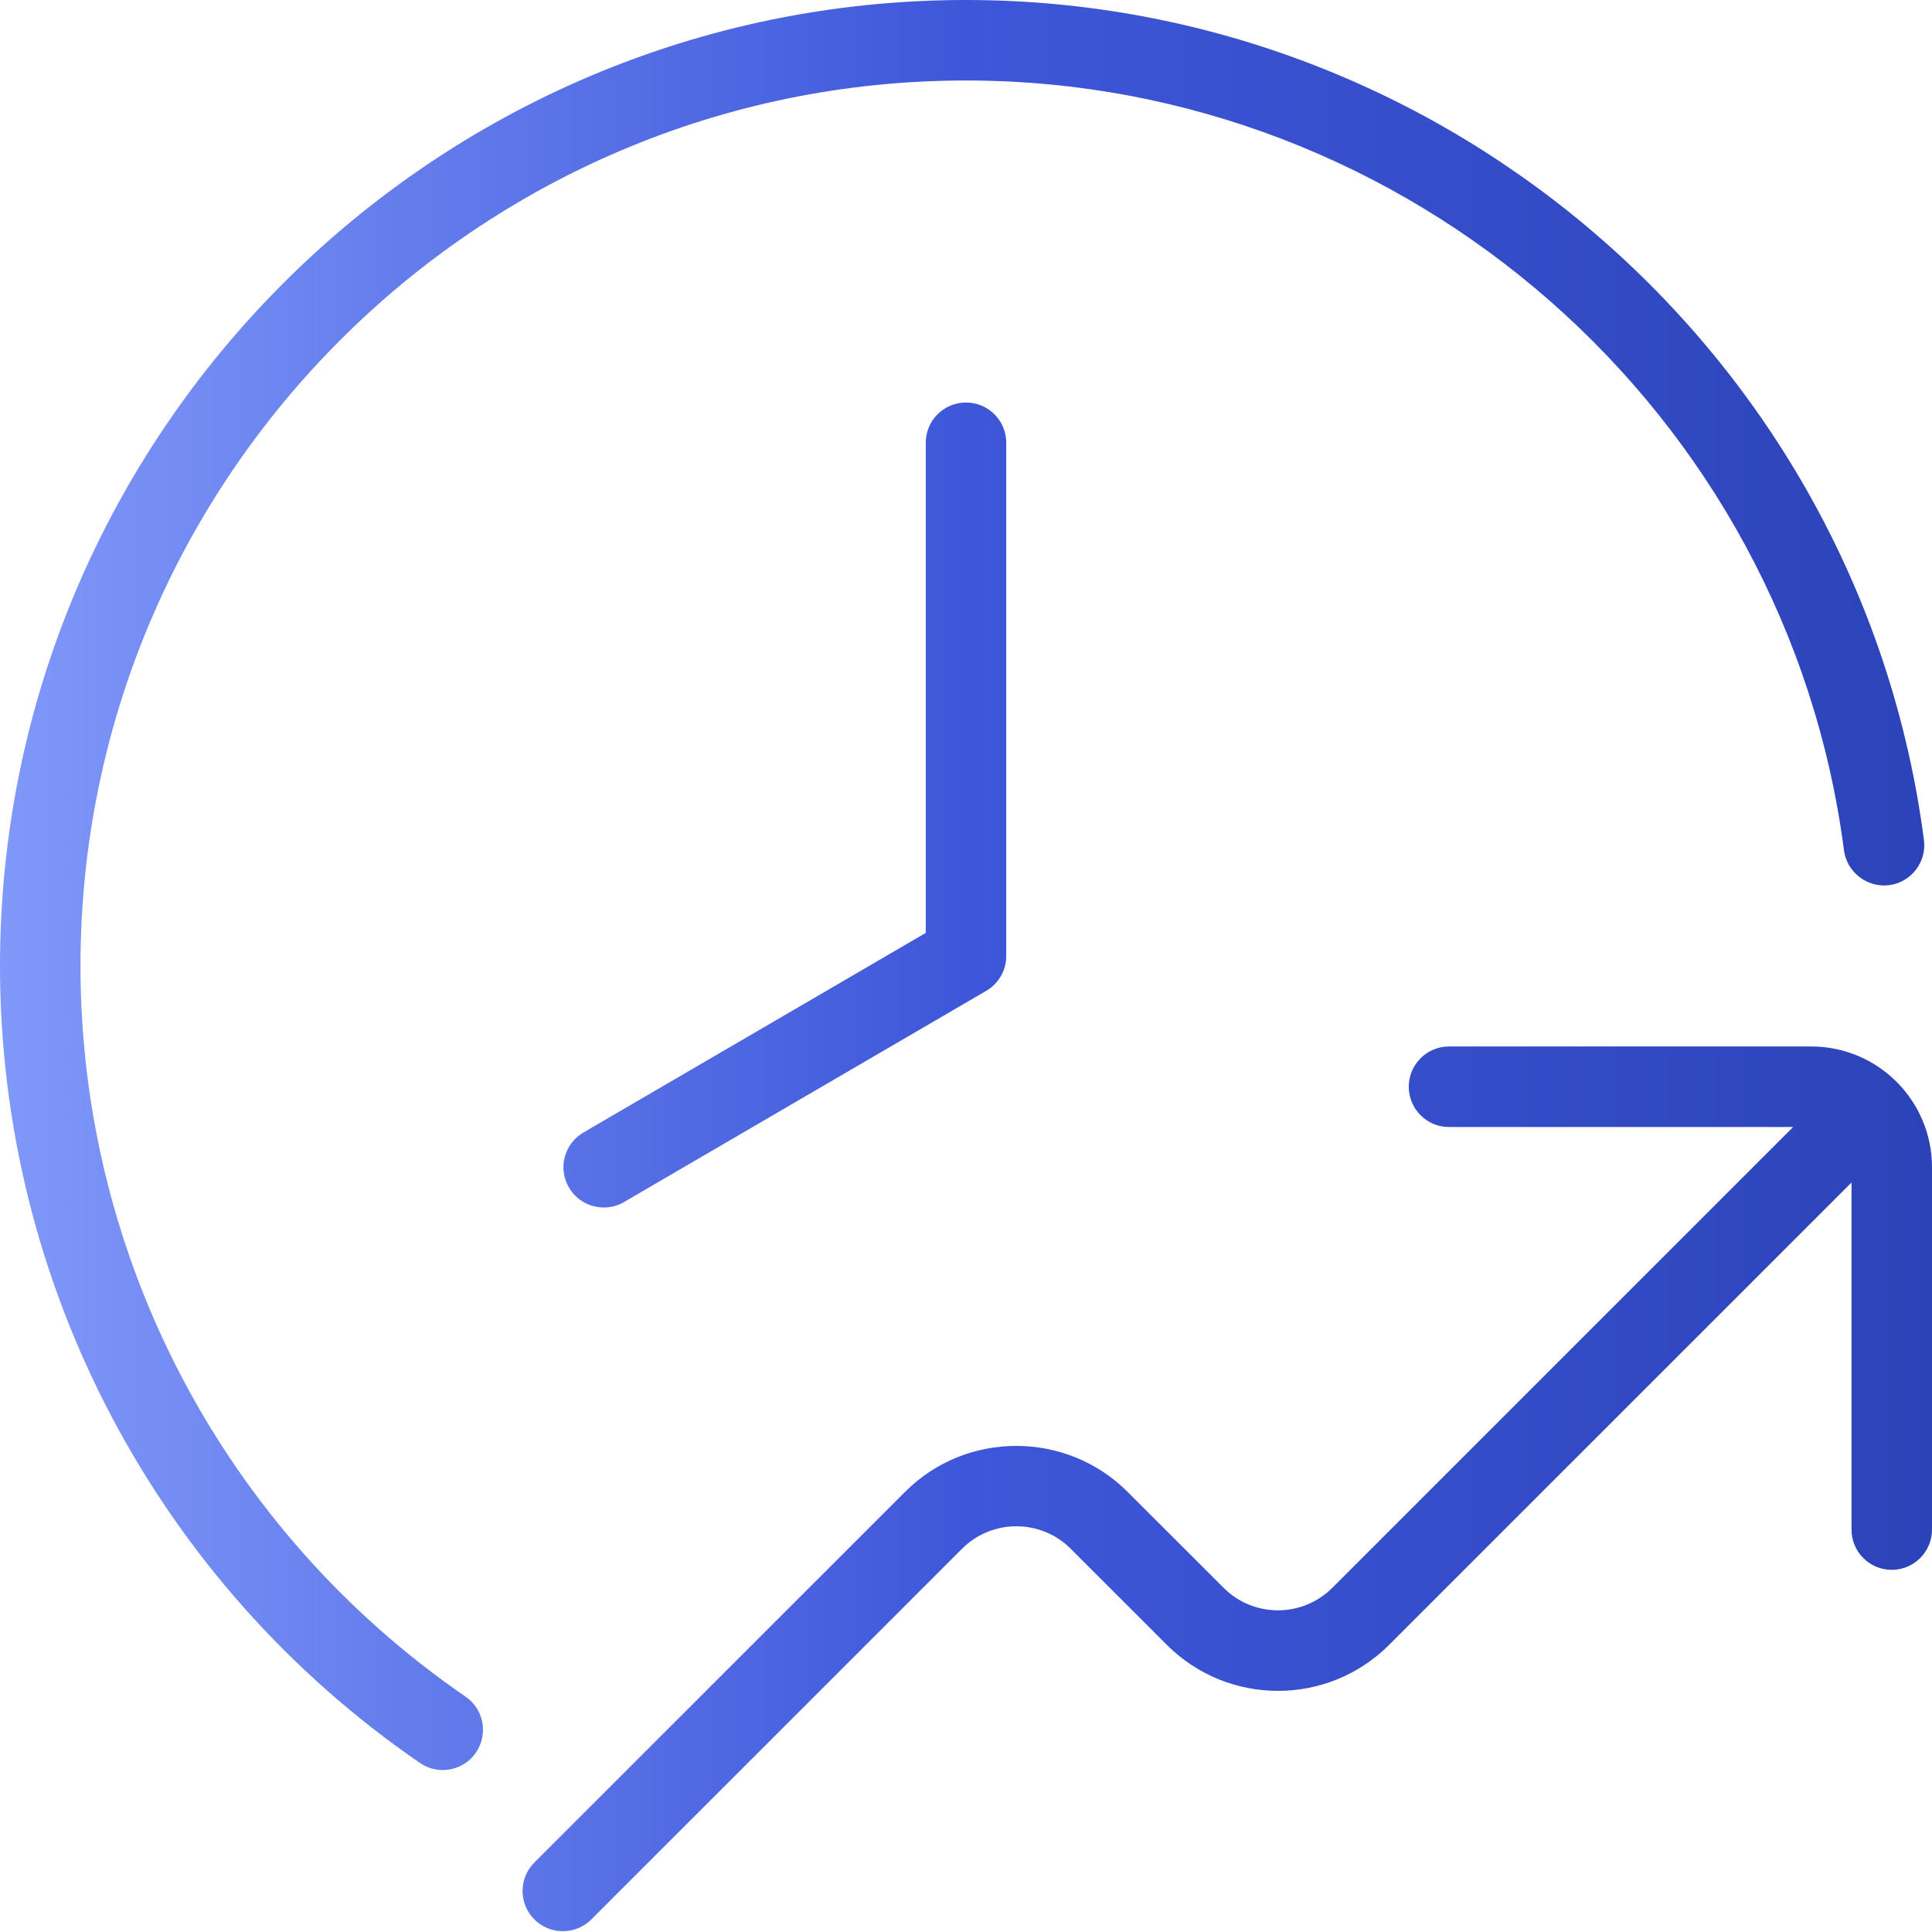<svg width="47" height="47" viewBox="0 0 47 47" fill="none" xmlns="http://www.w3.org/2000/svg">
<g clip-path="url(#clip0_1105_2753)">
<path d="M23.5 9.792C24.041 9.792 24.479 10.23 24.479 10.771V23.257C24.479 23.606 24.293 23.929 23.994 24.103L15.181 29.242C15.026 29.334 14.856 29.375 14.688 29.375C14.351 29.375 14.024 29.201 13.841 28.889C13.567 28.423 13.726 27.822 14.194 27.55L22.521 22.695V10.771C22.521 10.23 22.959 9.792 23.5 9.792ZM47 28.396C47 26.774 45.684 25.458 44.062 25.458H35.25C34.709 25.458 34.271 25.897 34.271 26.438C34.271 26.978 34.709 27.417 35.25 27.417H43.622L32.408 38.63C31.684 39.355 30.495 39.357 29.771 38.63L27.428 36.29C25.94 34.803 23.506 34.803 22.02 36.29L12.999 45.31C12.617 45.692 12.617 46.313 12.999 46.694C13.191 46.886 13.442 46.98 13.693 46.98C13.943 46.98 14.194 46.885 14.386 46.694L23.406 37.674C24.131 36.95 25.319 36.948 26.044 37.674L28.386 40.015C29.88 41.507 32.301 41.507 33.793 40.015L45.042 28.768V37.21C45.042 37.751 45.48 38.19 46.021 38.19C46.561 38.19 47 37.751 47 37.21V28.398V28.396ZM1.958 23.5C1.958 11.623 11.623 1.958 23.5 1.958C34.286 1.958 43.469 10.011 44.859 20.688C44.93 21.223 45.425 21.599 45.958 21.534C46.495 21.463 46.873 20.972 46.804 20.435C45.285 8.785 35.268 0 23.5 0C10.542 0 0 10.542 0 23.5C0 31.247 3.819 38.495 10.217 42.888C10.387 43.005 10.581 43.06 10.771 43.06C11.082 43.06 11.388 42.911 11.578 42.635C11.883 42.188 11.771 41.579 11.325 41.274C5.46 37.245 1.958 30.603 1.958 23.5Z" fill="url(#paint0_linear_1105_2753)"/>
</g>
<defs>
<linearGradient id="paint0_linear_1105_2753" x1="0" y1="23.49" x2="47" y2="23.49" gradientUnits="userSpaceOnUse">
<stop stop-color="#8098F9"/>
<stop offset="0.5" stop-color="#3E57DA"/>
<stop offset="1" stop-color="#2C43B8"/>
</linearGradient>
<clipPath id="clip0_1105_2753">
<rect width="47" height="47" fill="white"/>
</clipPath>
</defs>
</svg>
